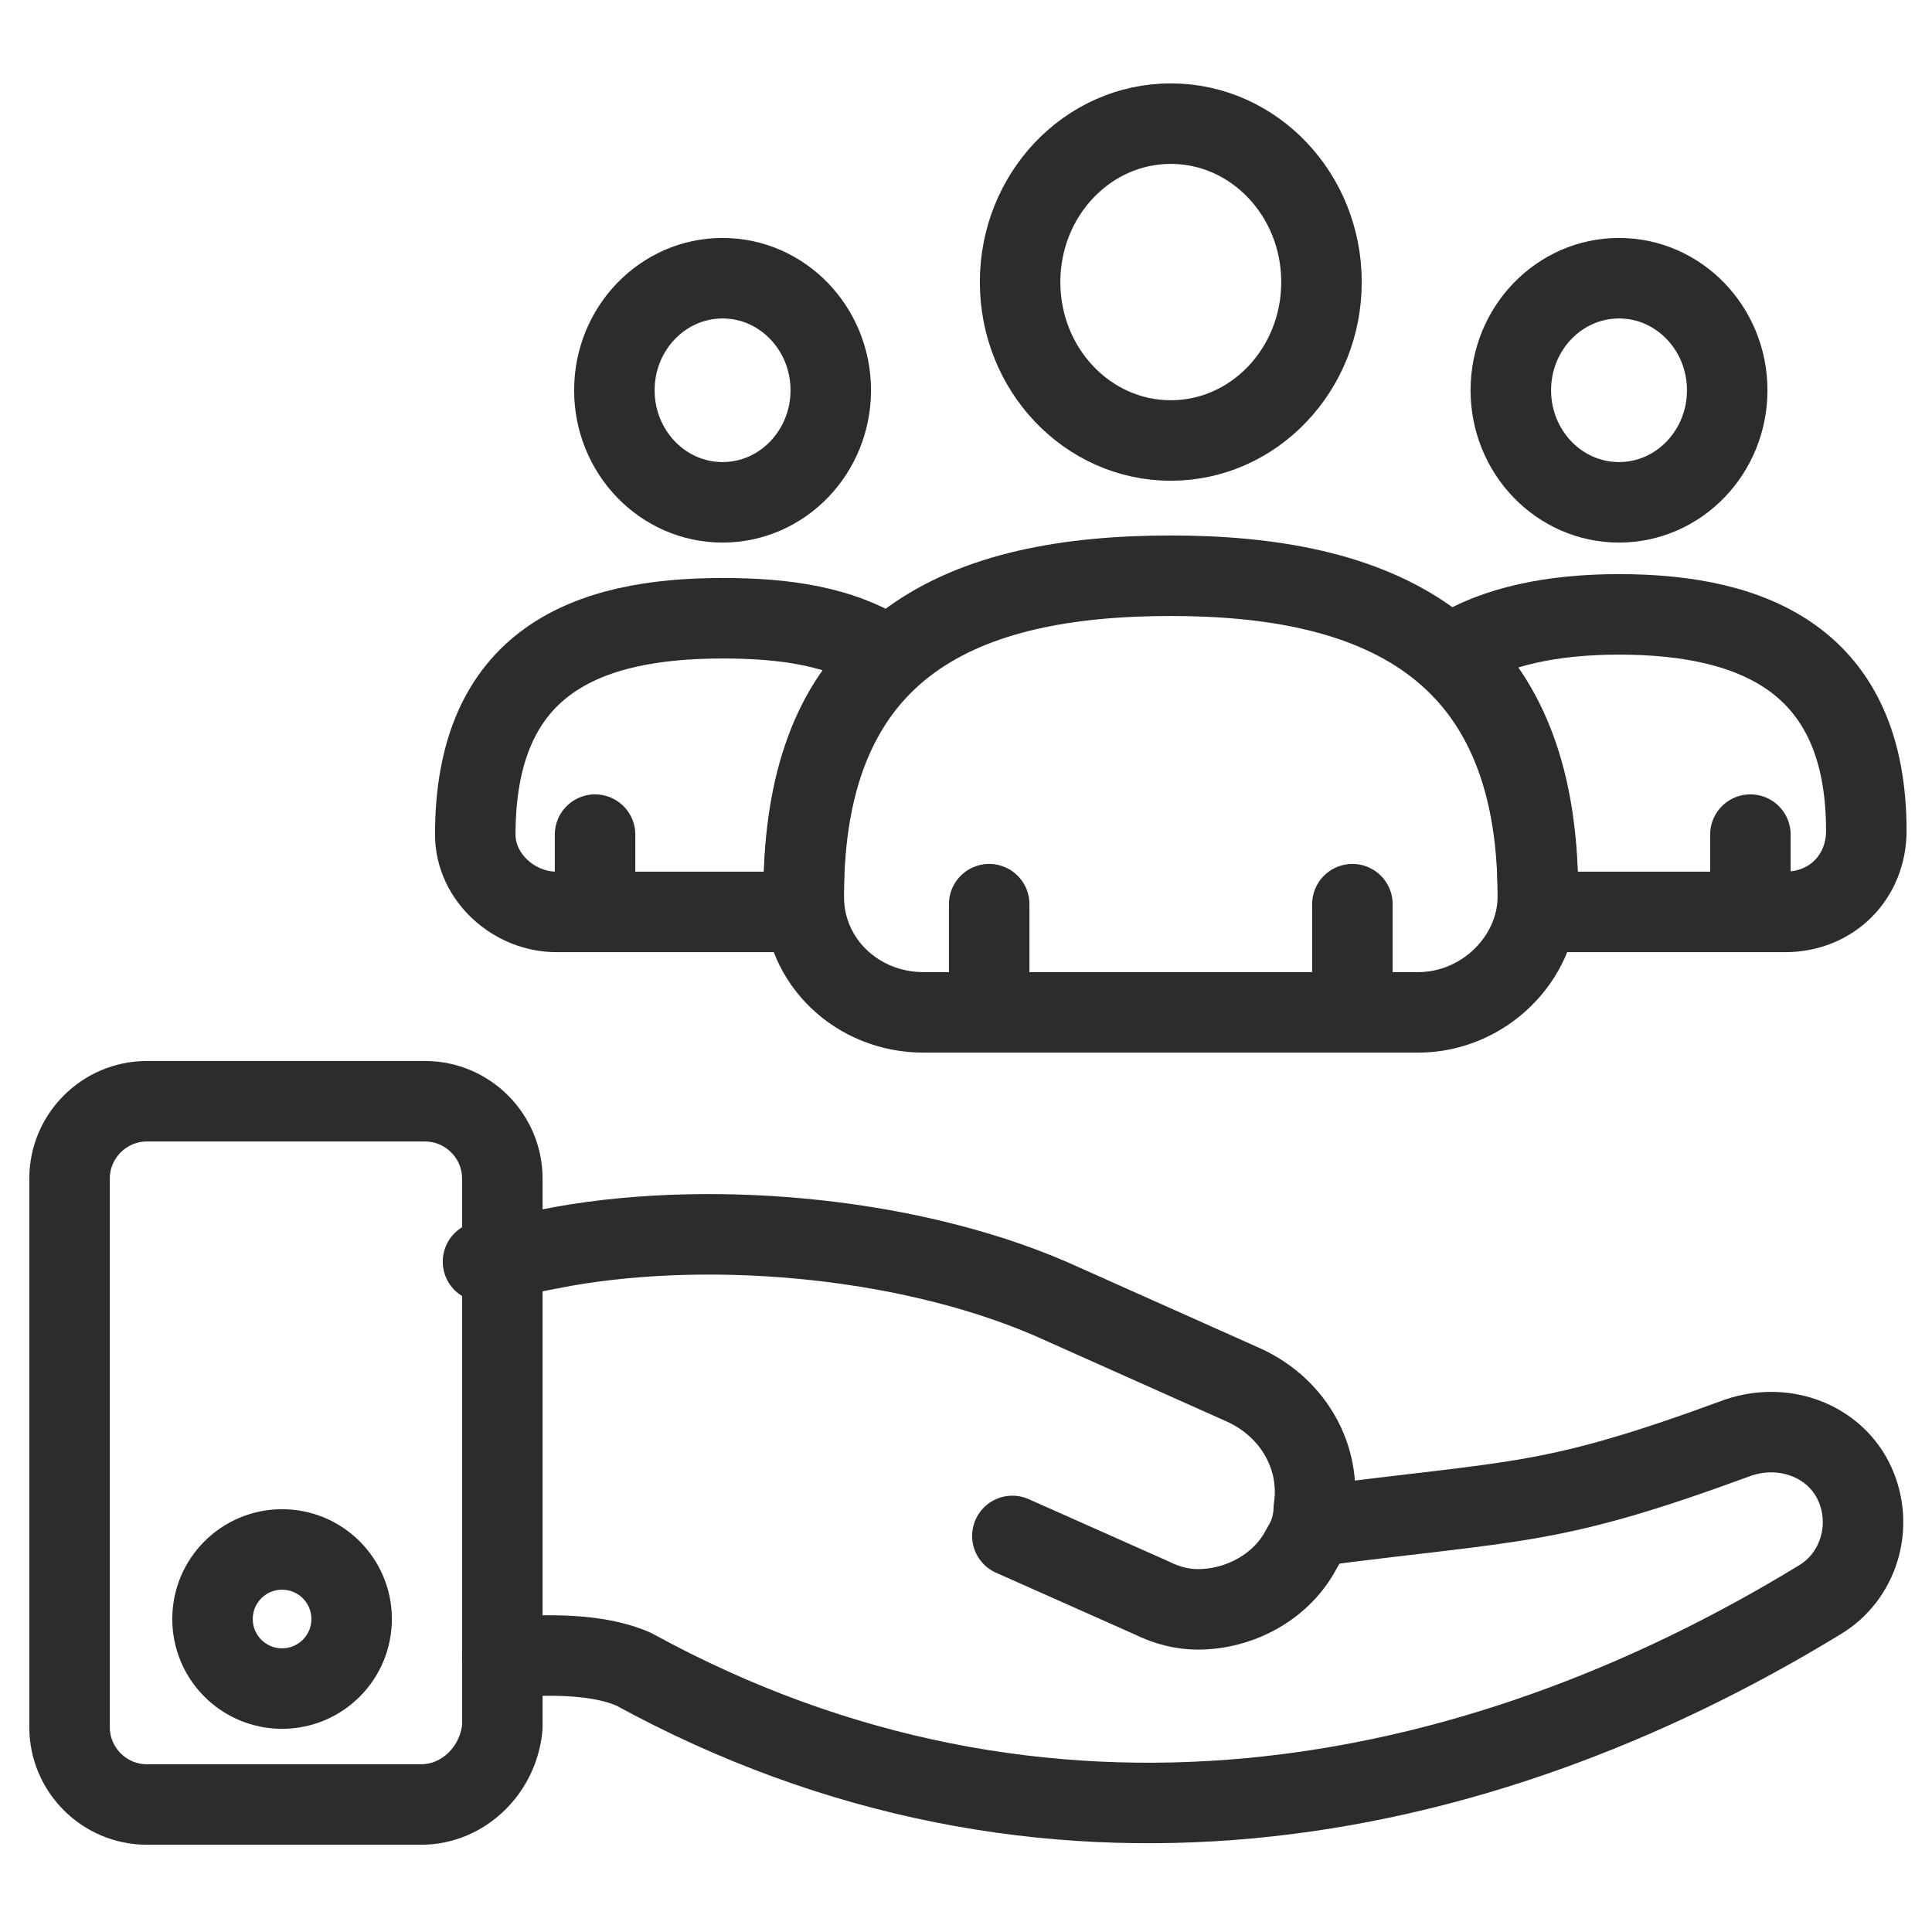 <svg xmlns="http://www.w3.org/2000/svg" width="36" height="36" viewBox="0 0 36 36" fill="none"><g id="download 2"><path id="Vector" d="M24.48 28.44C28.368 27.936 28.872 28.08 32.4 26.784C33.264 26.496 34.2 26.856 34.56 27.648C34.92 28.44 34.632 29.376 33.912 29.808C27.432 33.768 19.44 35.28 11.808 31.104C11.16 30.816 10.224 30.816 9.36 30.888" stroke="#2D2C2B" stroke-width="1.5" stroke-miterlimit="10" stroke-linecap="round" stroke-linejoin="round"></path><path id="Vector_2" d="M18.864 28.62L21.456 29.773C21.744 29.916 22.032 29.988 22.32 29.988C23.112 29.988 23.904 29.556 24.264 28.837C24.408 28.62 24.48 28.332 24.48 28.116C24.624 27.18 24.12 26.244 23.184 25.812L19.8 24.3C17.136 23.076 13.392 22.716 10.512 23.221L9 23.509" stroke="#2D2C2B" stroke-width="1.5" stroke-miterlimit="10" stroke-linecap="round" stroke-linejoin="round"></path><path id="Vector_3" d="M7.848 33.624H2.736C1.944 33.624 1.296 32.976 1.296 32.184V21.96C1.296 21.168 1.944 20.52 2.736 20.52H7.92C8.712 20.52 9.36 21.168 9.36 21.96V32.184C9.288 32.976 8.64 33.624 7.848 33.624Z" stroke="#2D2C2B" stroke-width="1.5" stroke-miterlimit="10" stroke-linecap="round" stroke-linejoin="round"></path><path id="Vector_4" d="M5.256 31.464C5.972 31.464 6.552 30.884 6.552 30.168C6.552 29.452 5.972 28.872 5.256 28.872C4.54 28.872 3.96 29.452 3.96 30.168C3.96 30.884 4.54 31.464 5.256 31.464Z" stroke="#2D2C2B" stroke-width="1.5" stroke-miterlimit="10" stroke-linecap="round" stroke-linejoin="round"></path><g id="Group"><path id="Vector_5" d="M21.816 8.208C23.367 8.208 24.624 6.886 24.624 5.256C24.624 3.626 23.367 2.304 21.816 2.304C20.265 2.304 19.008 3.626 19.008 5.256C19.008 6.886 20.265 8.208 21.816 8.208Z" stroke="#2D2C2B" stroke-width="1.5" stroke-miterlimit="10" stroke-linecap="round" stroke-linejoin="round"></path><path id="Vector_6" d="M25.2 18.864V16.848M18.432 18.864V16.848M26.424 18.864C27.648 18.864 28.656 17.856 28.656 16.704C28.656 11.952 25.56 10.728 21.816 10.728C18 10.728 14.976 11.952 14.976 16.704C14.976 17.928 15.984 18.864 17.208 18.864H26.424Z" stroke="#2D2C2B" stroke-width="1.5" stroke-miterlimit="10" stroke-linecap="round" stroke-linejoin="round"></path><path id="Vector_7" d="M13.464 9.36C14.577 9.36 15.48 8.425 15.48 7.272C15.48 6.119 14.577 5.184 13.464 5.184C12.351 5.184 11.448 6.119 11.448 7.272C11.448 8.425 12.351 9.36 13.464 9.36Z" stroke="#2D2C2B" stroke-width="1.5" stroke-miterlimit="10" stroke-linecap="round" stroke-linejoin="round"></path><path id="Vector_8" d="M11.088 16.992V15.552M14.976 16.632V16.992H10.368C9.576 16.992 8.856 16.344 8.856 15.552C8.856 12.312 10.944 11.52 13.464 11.52C14.616 11.52 15.696 11.664 16.56 12.24C15.552 13.104 14.976 14.544 14.976 16.632Z" stroke="#2D2C2B" stroke-width="1.5" stroke-miterlimit="10" stroke-linecap="round" stroke-linejoin="round"></path><path id="Vector_9" d="M30.168 9.36C31.281 9.36 32.184 8.425 32.184 7.272C32.184 6.119 31.281 5.184 30.168 5.184C29.055 5.184 28.152 6.119 28.152 7.272C28.152 8.425 29.055 9.36 30.168 9.36Z" stroke="#2D2C2B" stroke-width="1.5" stroke-miterlimit="10" stroke-linecap="round" stroke-linejoin="round"></path><path id="Vector_10" d="M32.616 16.992V15.552M34.776 15.48C34.776 16.344 34.128 16.992 33.264 16.992H28.656V16.632C28.656 14.544 28.08 13.104 27.072 12.168C27.864 11.664 28.944 11.448 30.168 11.448C32.688 11.448 34.776 12.312 34.776 15.48Z" stroke="#2D2C2B" stroke-width="1.5" stroke-miterlimit="10" stroke-linecap="round" stroke-linejoin="round"></path></g></g></svg>